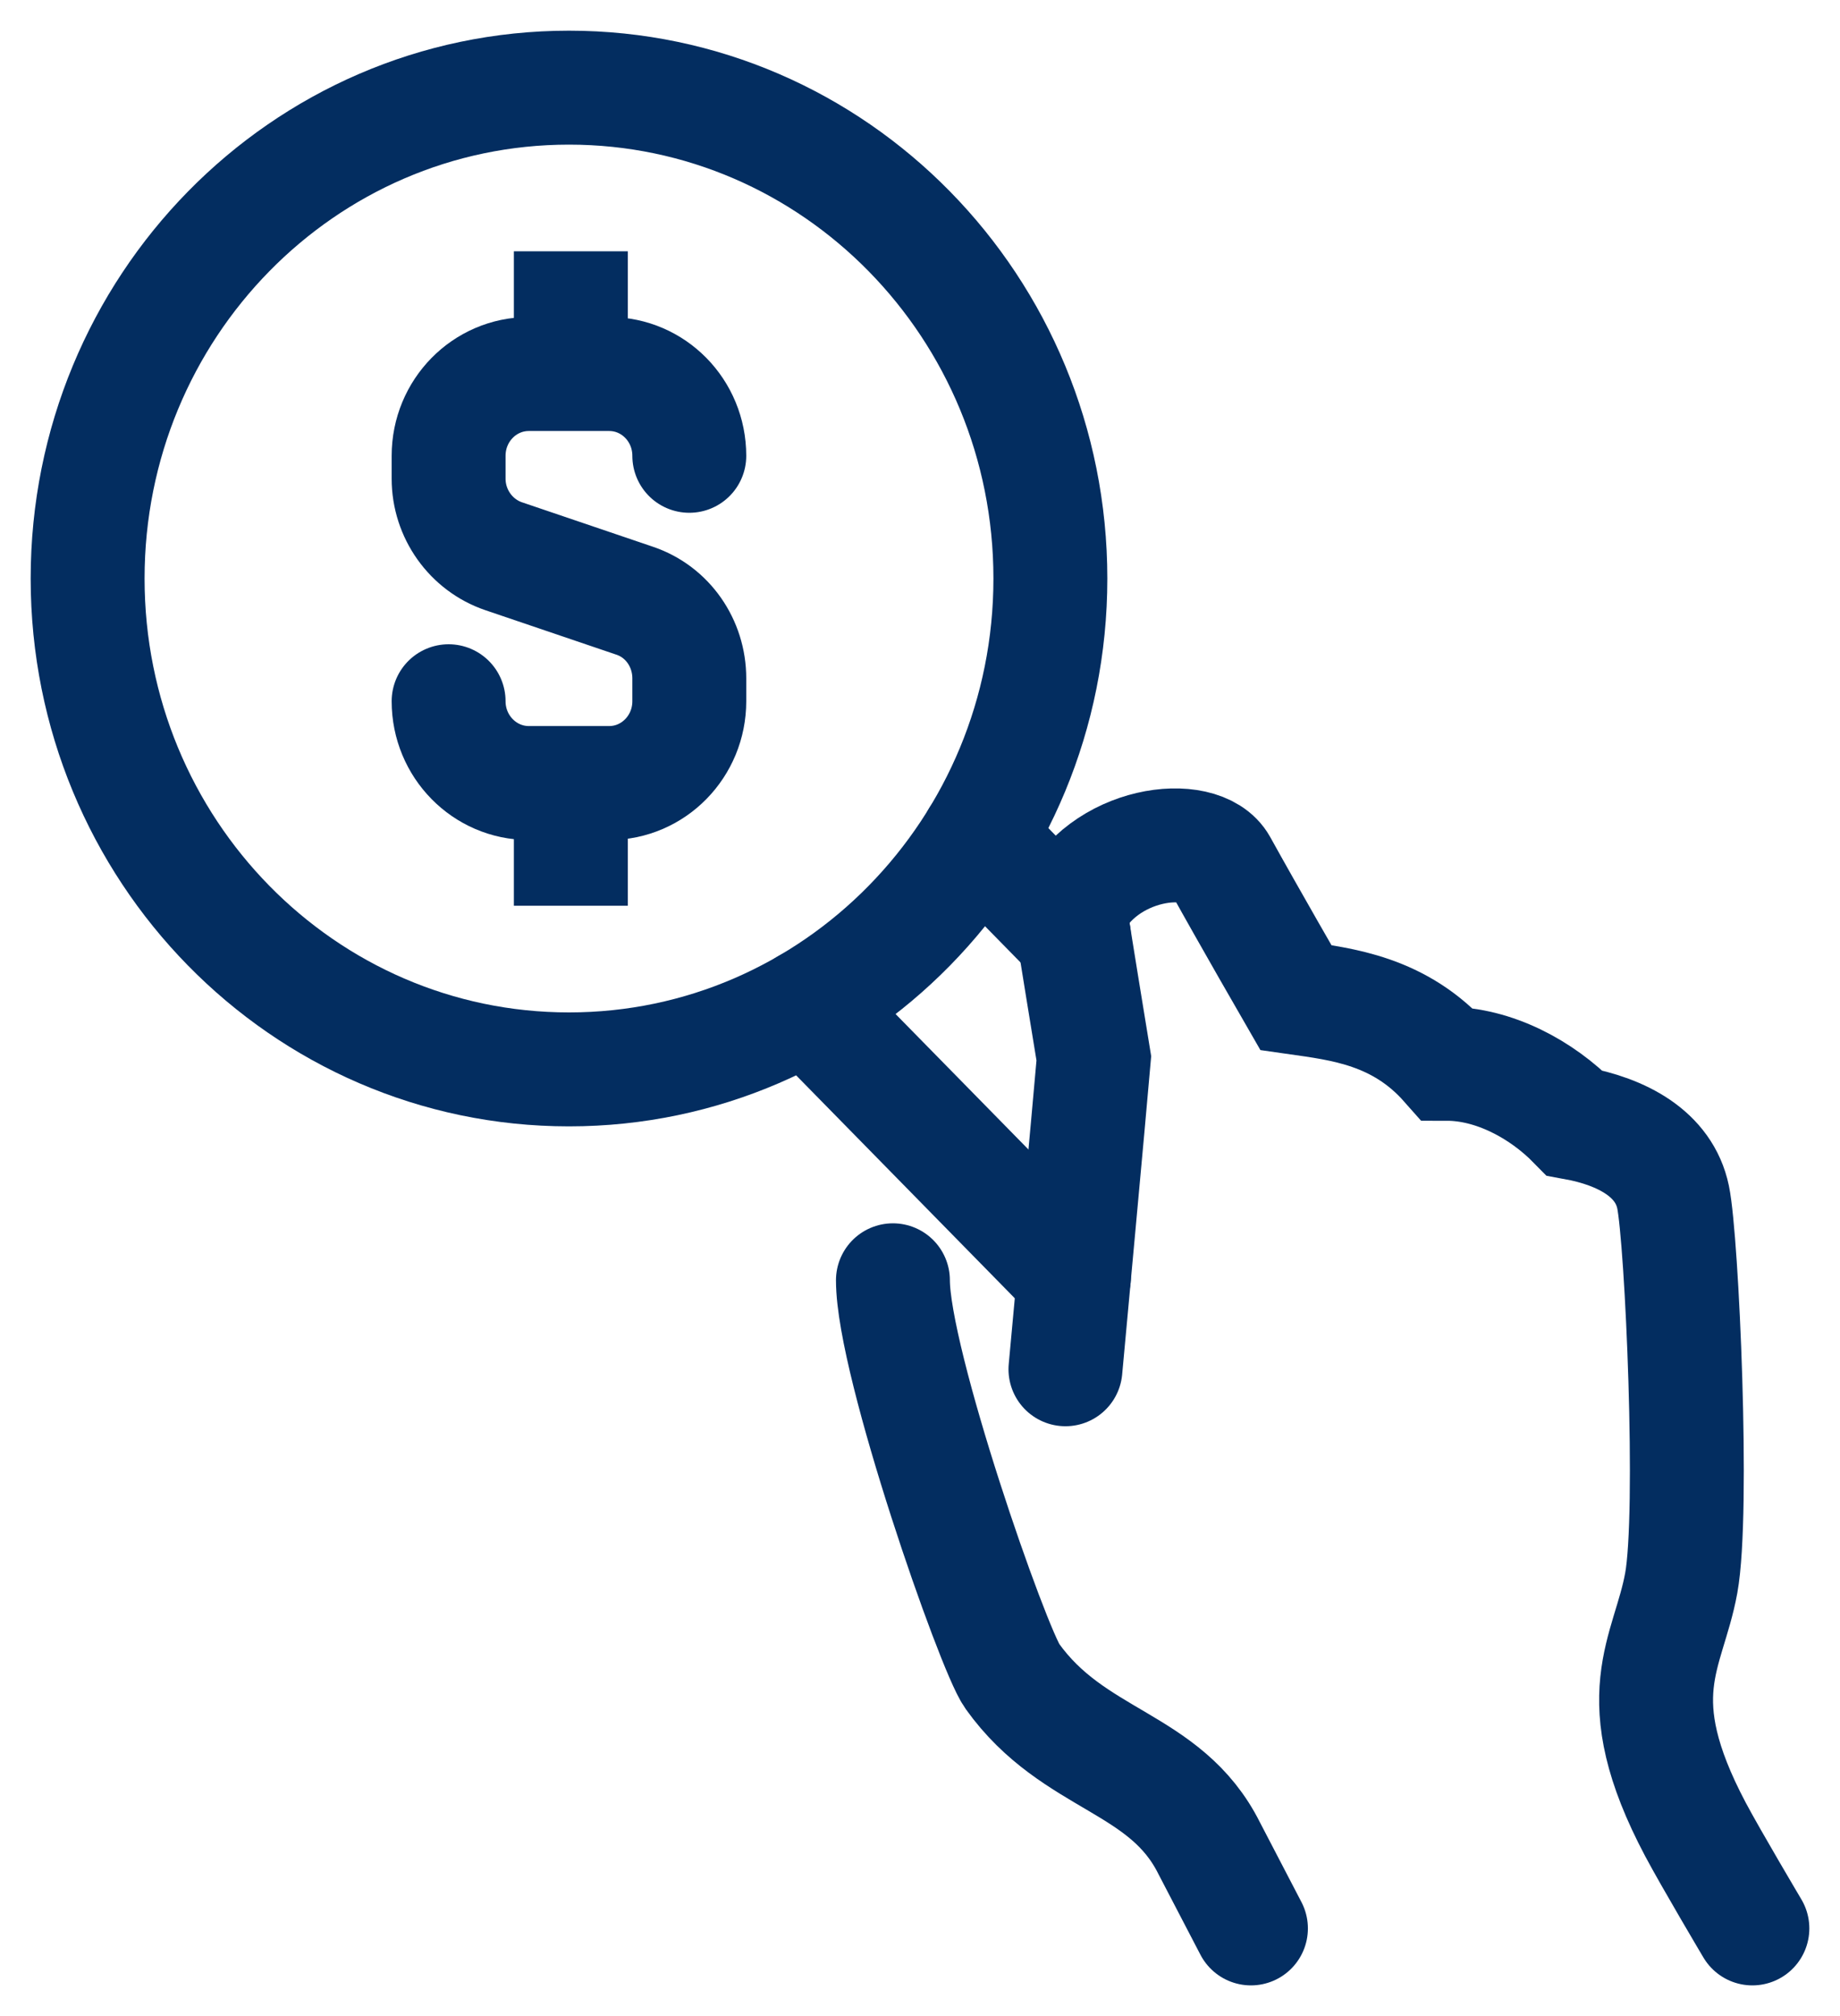 <?xml version="1.0" encoding="UTF-8"?>
<svg width="21px" height="23px" viewBox="0 0 21 23" version="1.1" xmlns="http://www.w3.org/2000/svg" xmlns:xlink="http://www.w3.org/1999/xlink">
    <title>Customer-Lifetime-Value-Icon</title>
    <g id="Page-1" stroke="none" stroke-width="1" fill="none" fill-rule="evenodd">
        <g id="SEO-Article-1" transform="translate(-510, -5235)" stroke="#032D60" stroke-width="1.3">
            <g id="Customer-Lifetime-Value-Icon" transform="translate(511, 5236)">
                <path d="M11.16,14.621 C11.16,14.621 11.437,11.628 11.484,11.074 C11.416,10.657 11.294,9.917 11.213,9.396 C11.57,8.597 12.705,8.46 12.93,8.867 C13.244,9.435 13.79,10.381 13.79,10.381 C14.315,10.456 14.975,10.529 15.512,11.136 C16.048,11.136 16.592,11.426 16.969,11.811 C17.513,11.91 17.992,12.164 18.095,12.657 C18.197,13.15 18.335,16.253 18.188,17.06 C18.042,17.867 17.542,18.345 18.35,19.87 C18.532,20.212 19,21 19,21" id="Stroke-1" stroke-linecap="round"></path>
                <path d="M9.191,13.606 C9.191,14.55 10.334,17.815 10.552,18.121 C11.256,19.107 12.303,19.087 12.802,20.088 L13.277,21" id="Stroke-3" stroke-linecap="round"></path>
                <line x1="10.161" y1="8.556" x2="11.256" y2="9.672" id="Stroke-5" stroke-linecap="round"></line>
                <line x1="8.212" y1="10.468" x2="11.257" y2="13.571" id="Stroke-7" stroke-linecap="round"></line>
                <path d="M10.988,5.6 C10.988,8.693 8.528,11.2 5.494,11.2 C2.46,11.2 0,8.693 0,5.6 C0,2.507 2.46,0 5.494,0 C8.528,0 10.988,2.507 10.988,5.6 Z" id="Stroke-9" stroke-linecap="round"></path>
                <path d="M4.12,7 C4.12,7.515 4.53,7.933 5.036,7.933 L5.952,7.933 C6.458,7.933 6.867,7.515 6.867,7 L6.867,6.739 C6.867,6.338 6.62,5.981 6.246,5.854 L4.749,5.346 C4.375,5.219 4.12,4.862 4.12,4.461 L4.12,4.2 C4.12,3.684 4.53,3.267 5.036,3.267 L5.952,3.267 C6.458,3.267 6.867,3.684 6.867,4.2" id="Stroke-11" stroke-linecap="round"></path>
                <line x1="5.515" y1="3.267" x2="5.515" y2="1.867" id="Stroke-13"></line>
                <line x1="5.515" y1="7.933" x2="5.515" y2="9.333" id="Stroke-15"></line>
            </g>
        </g>
    </g>
</svg>